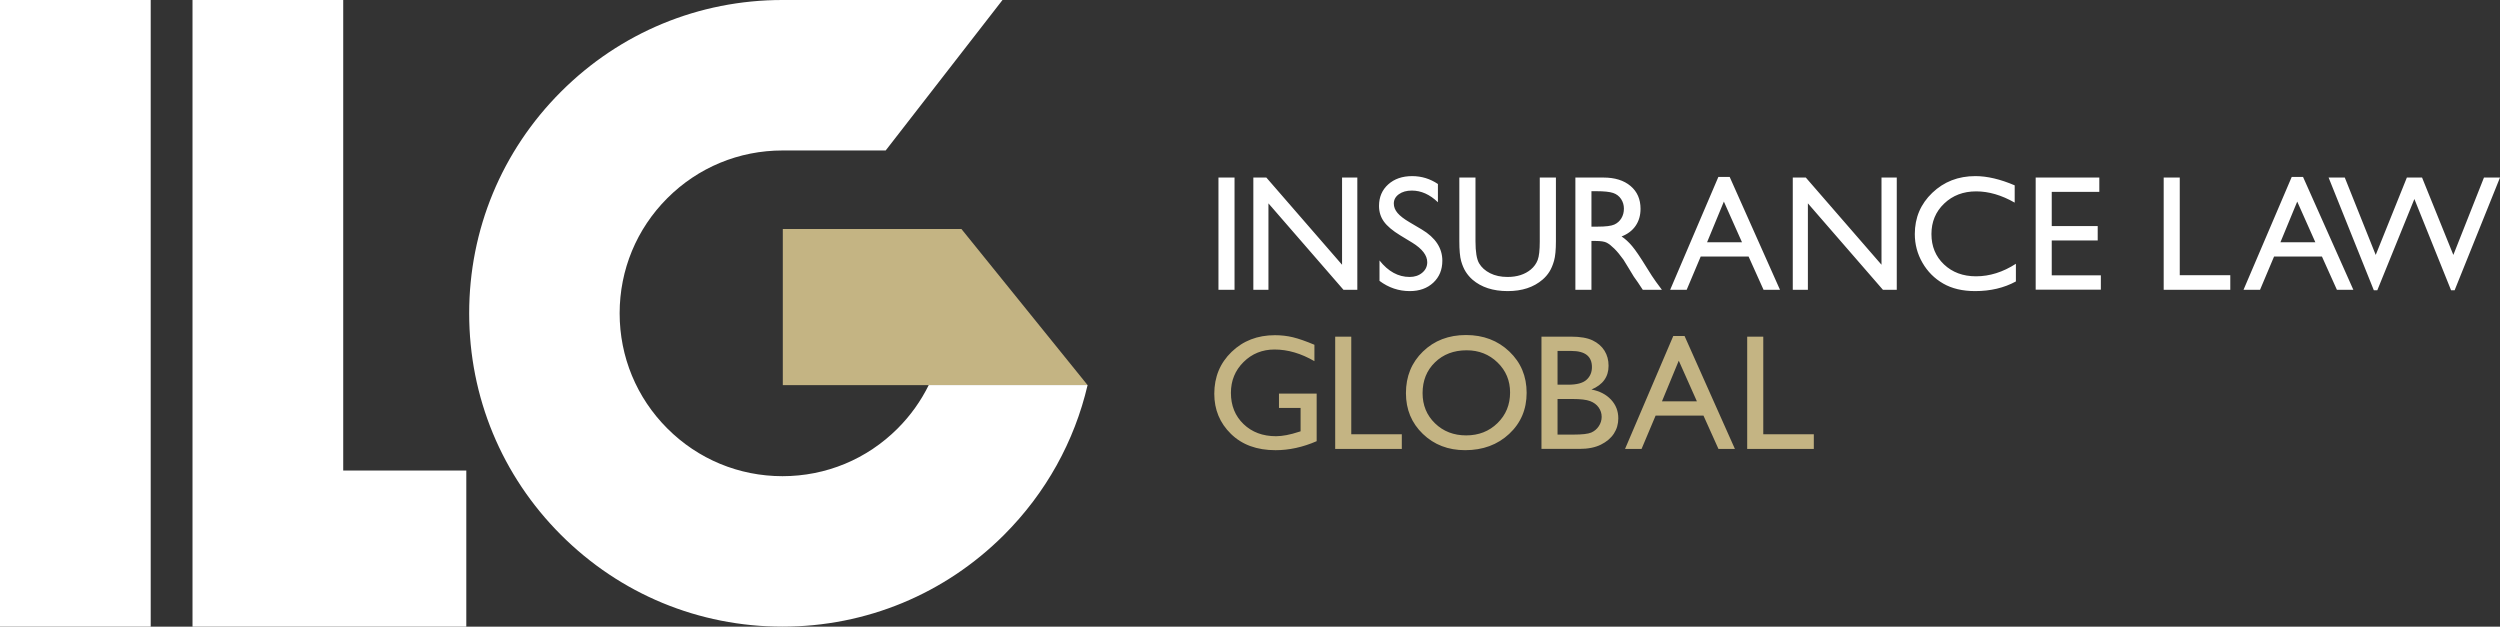 <?xml version="1.0" encoding="UTF-8" standalone="no"?>
<svg
   xmlns:dc="http://purl.org/dc/elements/1.1/"
   xmlns:cc="http://creativecommons.org/ns#"
   xmlns:rdf="http://www.w3.org/1999/02/22-rdf-syntax-ns#"
   xmlns:svg="http://www.w3.org/2000/svg"
   xmlns="http://www.w3.org/2000/svg"
   version="1.1"
   id="svg6080"
   viewBox="0 0 359.054 90"
   height="25.4mm"
   width="101.333mm">
  <rect x="0" y="0" width="359.054" height="90" fill="#333333" stroke="none"/>
  <defs
     id="defs6082">
    <clipPath
       id="clipPath982"
       clipPathUnits="userSpaceOnUse">
      <path
         id="path984"
         d="m 0,0 1570,0 0,3281.047 -1570,0 L 0,0 Z" />
    </clipPath>
    <clipPath
       id="clipPath1000"
       clipPathUnits="userSpaceOnUse">
      <path
         id="path1002"
         d="m 0,0 1570,0 0,3281.047 -1570,0 L 0,0 Z" />
    </clipPath>
  </defs>
  <g
     transform="translate(645.241,-355.933)"
     id="layer1">
    <g
       id="g6033"
       transform="matrix(1.25,0,0,-1.25,-932.741,4392.548)">
      <g
         id="g974"
         transform="translate(319.942,3185.045)">
        <path
           d="m 0,0 0,17.938 20.521,0 L 35.018,0 0,0 Z"
           style="fill:#c4b483;fill-opacity:1;fill-rule:nonzero;stroke:none"
           id="path976" />
      </g>
      <g
         id="g5404">
        <g
           id="g978">
          <g
             clip-path="url(#clipPath982)"
             id="g980">
            <g
               transform="translate(331.762,3212.003)"
               id="g986">
              <path
                 id="path988"
                 style="fill:#ffffff;fill-opacity:1;fill-rule:nonzero;stroke:none"
                 d="m 0,0 -11.855,0 c -4.998,0 -9.699,-1.947 -13.232,-5.478 -3.535,-3.535 -5.48,-8.234 -5.48,-13.233 0,-4.997 1.945,-9.696 5.48,-13.231 3.533,-3.534 8.234,-5.481 13.232,-5.481 4.998,0 9.697,1.947 13.229,5.481 1.48,1.48 2.674,3.161 3.572,4.984 l 18.252,0 C 21.691,-33.42 18.412,-39.354 13.601,-44.166 6.8,-50.968 -2.241,-54.71 -11.855,-54.71 c -9.616,0 -18.658,3.742 -25.456,10.544 -6.8,6.801 -10.544,15.841 -10.544,25.455 0,9.616 3.744,18.657 10.544,25.457 6.798,6.799 15.838,10.543 25.456,10.543 l 25.278,0 L 0,0 Z" />
            </g>
          </g>
        </g>
        <path
           id="path990"
           style="fill:#ffffff;fill-opacity:1;fill-rule:nonzero;stroke:none"
           d="m 230,3157.292 17.316,0 0,72 -17.316,0 0,-72 z" />
        <g
           transform="translate(252.119,3229.292)"
           id="g992">
          <path
             id="path994"
             style="fill:#ffffff;fill-opacity:1;fill-rule:nonzero;stroke:none"
             d="M 0,0 0,-54.061 0,-72 l 17.316,0 14.142,0 0,17.939 -14.142,0 L 17.316,0 0,0 Z" />
        </g>
        <g
           id="g996">
          <g
             clip-path="url(#clipPath1000)"
             id="g998">
            <g
               transform="translate(430.748,3177.714)"
               id="g1004">
              <path
                 id="path1006"
                 style="fill:#c4b483;fill-opacity:1;fill-rule:nonzero;stroke:none"
                 d="m 0,0 7.654,0 0,1.68 -5.807,0 0,11.218 L 0,12.898 0,0 Z m -9.792,5.466 1.93,4.672 2.082,-4.672 -4.012,0 z M -14.034,0 l 1.898,0 1.611,3.823 5.503,0 1.719,-3.823 1.89,0 -5.783,12.972 -1.298,0 L -14.034,0 Z m -4.016,5.494 c 0.425,-0.16 0.753,-0.404 0.983,-0.73 0.231,-0.326 0.346,-0.686 0.346,-1.08 0,-0.382 -0.109,-0.739 -0.327,-1.071 -0.219,-0.333 -0.508,-0.577 -0.868,-0.734 -0.36,-0.157 -1.045,-0.235 -2.055,-0.235 l -1.819,0 0,4.09 1.727,0 c 0.917,0 1.588,-0.08 2.013,-0.24 m 0.212,3.905 c 0,-0.597 -0.208,-1.083 -0.623,-1.459 -0.415,-0.375 -1.116,-0.563 -2.1,-0.563 l -1.229,0 0,3.878 1.589,0 c 1.575,0 2.363,-0.619 2.363,-1.856 m 1.03,-8.909 c 0.655,0.326 1.153,0.747 1.491,1.265 0.338,0.516 0.508,1.104 0.508,1.763 0,0.831 -0.279,1.544 -0.836,2.142 -0.557,0.597 -1.306,0.985 -2.248,1.163 1.311,0.548 1.966,1.456 1.966,2.724 0,0.659 -0.156,1.239 -0.47,1.74 -0.314,0.502 -0.77,0.896 -1.367,1.182 -0.597,0.286 -1.428,0.429 -2.493,0.429 l -3.379,0 0,-12.898 4.367,0 c 0.985,0 1.805,0.163 2.461,0.49 m -11.878,9.44 c 0.963,-0.932 1.444,-2.082 1.444,-3.448 0,-1.404 -0.481,-2.576 -1.444,-3.518 -0.962,-0.942 -2.163,-1.413 -3.602,-1.413 -1.433,0 -2.626,0.462 -3.579,1.385 -0.953,0.923 -1.429,2.081 -1.429,3.472 0,1.434 0.474,2.613 1.425,3.536 0.95,0.924 2.163,1.385 3.639,1.385 1.401,0 2.584,-0.466 3.546,-1.399 m -8.566,1.26 c -1.304,-1.262 -1.956,-2.856 -1.956,-4.782 0,-1.877 0.647,-3.439 1.942,-4.686 1.295,-1.246 2.914,-1.869 4.858,-1.869 2.036,0 3.723,0.623 5.061,1.869 1.338,1.247 2.007,2.82 2.007,4.723 0,1.901 -0.663,3.483 -1.988,4.745 -1.326,1.262 -2.985,1.893 -4.978,1.893 -1.993,0 -3.642,-0.631 -4.946,-1.893 M -47.338,0 l 7.654,0 0,1.68 -5.807,0 0,11.218 -1.847,0 0,-12.898 z m -6.459,4.709 2.483,0 0,-2.687 -0.175,-0.055 c -1.028,-0.339 -1.911,-0.508 -2.65,-0.508 -1.52,0 -2.763,0.465 -3.73,1.395 -0.966,0.928 -1.45,2.126 -1.45,3.591 0,1.397 0.484,2.576 1.45,3.536 0.967,0.96 2.155,1.44 3.564,1.44 1.514,0 3.041,-0.446 4.58,-1.339 l 0,1.884 c -0.997,0.419 -1.823,0.706 -2.475,0.863 -0.652,0.157 -1.342,0.236 -2.068,0.236 -1.994,0 -3.653,-0.64 -4.977,-1.921 -1.323,-1.28 -1.985,-2.883 -1.985,-4.81 0,-1.828 0.639,-3.365 1.917,-4.612 1.277,-1.246 2.983,-1.869 5.119,-1.869 1.564,0 3.139,0.344 4.727,1.034 l 0,5.465 -4.33,0 0,-1.643 z" />
            </g>
            <g
               transform="translate(511.883,3200.001)"
               id="g1008">
              <path
                 id="path1010"
                 style="fill:#ffffff;fill-opacity:1;fill-rule:nonzero;stroke:none"
                 d="m 0,0 -3.595,8.891 -1.746,0 L -8.919,0 l -3.555,8.891 -1.86,0 5.199,-12.954 0.396,0 4.261,10.489 4.218,-10.489 0.405,0 5.215,12.954 -1.842,0 L 0,0 Z m -19.867,1.458 1.929,4.672 2.081,-4.672 -4.01,0 z m -4.243,-5.466 1.898,0 1.612,3.823 5.502,0 1.72,-3.823 1.889,0 -5.783,12.973 -1.297,0 -5.541,-12.973 z m -9.171,0 7.653,0 0,1.681 -5.807,0 0,11.218 -1.846,0 0,-12.899 z m -14.708,0.019 7.488,0 0,1.644 -5.642,0 0,4.006 5.281,0 0,1.653 -5.281,0 0,3.934 5.466,0 0,1.643 -7.312,0 0,-12.88 z m -6.851,1.533 c -1.496,0 -2.724,0.456 -3.684,1.366 -0.961,0.911 -1.441,2.074 -1.441,3.49 0,1.404 0.488,2.572 1.463,3.504 0.976,0.933 2.203,1.399 3.68,1.399 1.44,0 2.915,-0.431 4.422,-1.293 l 0,1.985 c -1.655,0.708 -3.16,1.062 -4.515,1.062 -1.963,0 -3.614,-0.64 -4.953,-1.92 -1.339,-1.281 -2.008,-2.859 -2.008,-4.737 0,-1.182 0.292,-2.28 0.877,-3.296 0.585,-1.016 1.379,-1.812 2.382,-2.391 1.003,-0.579 2.226,-0.868 3.666,-0.868 1.772,0 3.336,0.369 4.69,1.108 l 0,2.031 c -1.49,-0.96 -3.016,-1.44 -4.579,-1.44 m -10.863,1.329 -8.697,10.018 -1.497,0 0,-12.899 1.736,0 0,9.934 8.624,-9.934 1.588,0 0,12.899 -1.754,0 0,-10.018 z m -20.04,2.585 1.929,4.672 2.081,-4.672 -4.01,0 z m -4.243,-5.466 1.898,0 1.612,3.823 5.502,0 1.72,-3.823 1.889,0 -5.783,12.973 -1.298,0 -5.54,-12.973 z m -6.545,11.126 c 0.391,-0.135 0.694,-0.368 0.909,-0.697 0.215,-0.329 0.323,-0.697 0.323,-1.103 0,-0.412 -0.097,-0.78 -0.29,-1.103 -0.194,-0.323 -0.466,-0.566 -0.813,-0.725 -0.348,-0.16 -0.989,-0.24 -1.925,-0.24 l -0.702,0 0,4.072 0.554,0 c 0.905,0 1.553,-0.069 1.944,-0.204 m -2.498,-11.126 0,5.614 0.481,0 c 0.604,0 1.034,-0.069 1.29,-0.207 0.255,-0.138 0.542,-0.364 0.859,-0.678 0.317,-0.313 0.667,-0.735 1.048,-1.264 l 0.618,-1.007 0.571,-0.942 0.36,-0.508 c 0.055,-0.074 0.092,-0.127 0.111,-0.158 l 0.562,-0.85 2.198,0 -0.684,0.924 c -0.271,0.369 -0.631,0.92 -1.08,1.653 -0.714,1.163 -1.268,1.979 -1.662,2.446 -0.394,0.468 -0.797,0.837 -1.21,1.109 0.703,0.27 1.241,0.679 1.616,1.227 0.375,0.548 0.563,1.197 0.563,1.949 0,1.101 -0.382,1.976 -1.149,2.622 -0.766,0.646 -1.802,0.969 -3.106,0.969 l -3.232,0 0,-12.899 1.846,0 z m -5.937,5.578 c 0,-1.017 -0.08,-1.733 -0.24,-2.152 -0.16,-0.419 -0.422,-0.782 -0.785,-1.089 -0.689,-0.573 -1.582,-0.859 -2.677,-0.859 -0.77,0 -1.438,0.143 -2.004,0.429 -0.567,0.287 -0.988,0.666 -1.265,1.14 -0.277,0.474 -0.415,1.318 -0.415,2.531 l 0,7.321 -1.856,0 0,-7.303 c 0,-1.04 0.07,-1.804 0.207,-2.29 0.139,-0.486 0.314,-0.897 0.527,-1.232 0.212,-0.336 0.473,-0.639 0.78,-0.91 1.016,-0.874 2.364,-1.311 4.044,-1.311 1.65,0 2.985,0.44 4.007,1.32 0.308,0.264 0.568,0.565 0.78,0.901 0.213,0.335 0.391,0.755 0.536,1.26 0.144,0.504 0.217,1.252 0.217,2.244 l 0,7.321 -1.856,0 0,-7.321 z m -12.93,-2.407 c 0,-0.485 -0.193,-0.888 -0.578,-1.21 -0.384,-0.322 -0.866,-0.483 -1.444,-0.483 -1.311,0 -2.465,0.632 -3.463,1.895 l 0,-2.345 c 1.047,-0.784 2.207,-1.175 3.481,-1.175 1.108,0 2.008,0.323 2.701,0.969 0.692,0.646 1.038,1.487 1.038,2.521 0,1.452 -0.786,2.648 -2.359,3.588 l -1.411,0.835 c -0.633,0.371 -1.092,0.725 -1.378,1.062 -0.285,0.337 -0.428,0.699 -0.428,1.085 0,0.436 0.194,0.793 0.581,1.072 0.388,0.279 0.883,0.419 1.487,0.419 1.071,0 2.071,-0.448 3,-1.342 l 0,2.096 c -0.898,0.605 -1.886,0.907 -2.963,0.907 -1.127,0 -2.042,-0.317 -2.747,-0.951 -0.705,-0.634 -1.057,-1.459 -1.057,-2.474 0,-0.677 0.186,-1.276 0.558,-1.796 0.373,-0.52 0.999,-1.049 1.879,-1.586 l 1.404,-0.853 c 1.132,-0.704 1.699,-1.449 1.699,-2.234 m -9.787,-0.29 -8.698,10.018 -1.495,0 0,-12.899 1.735,0 0,9.934 8.624,-9.934 1.588,0 0,12.899 -1.754,0 0,-10.018 z m -14.201,-2.881 1.847,0 0,12.899 -1.847,0 0,-12.899 z" />
            </g>
          </g>
        </g>
      </g>
    </g>
  </g>
</svg>

